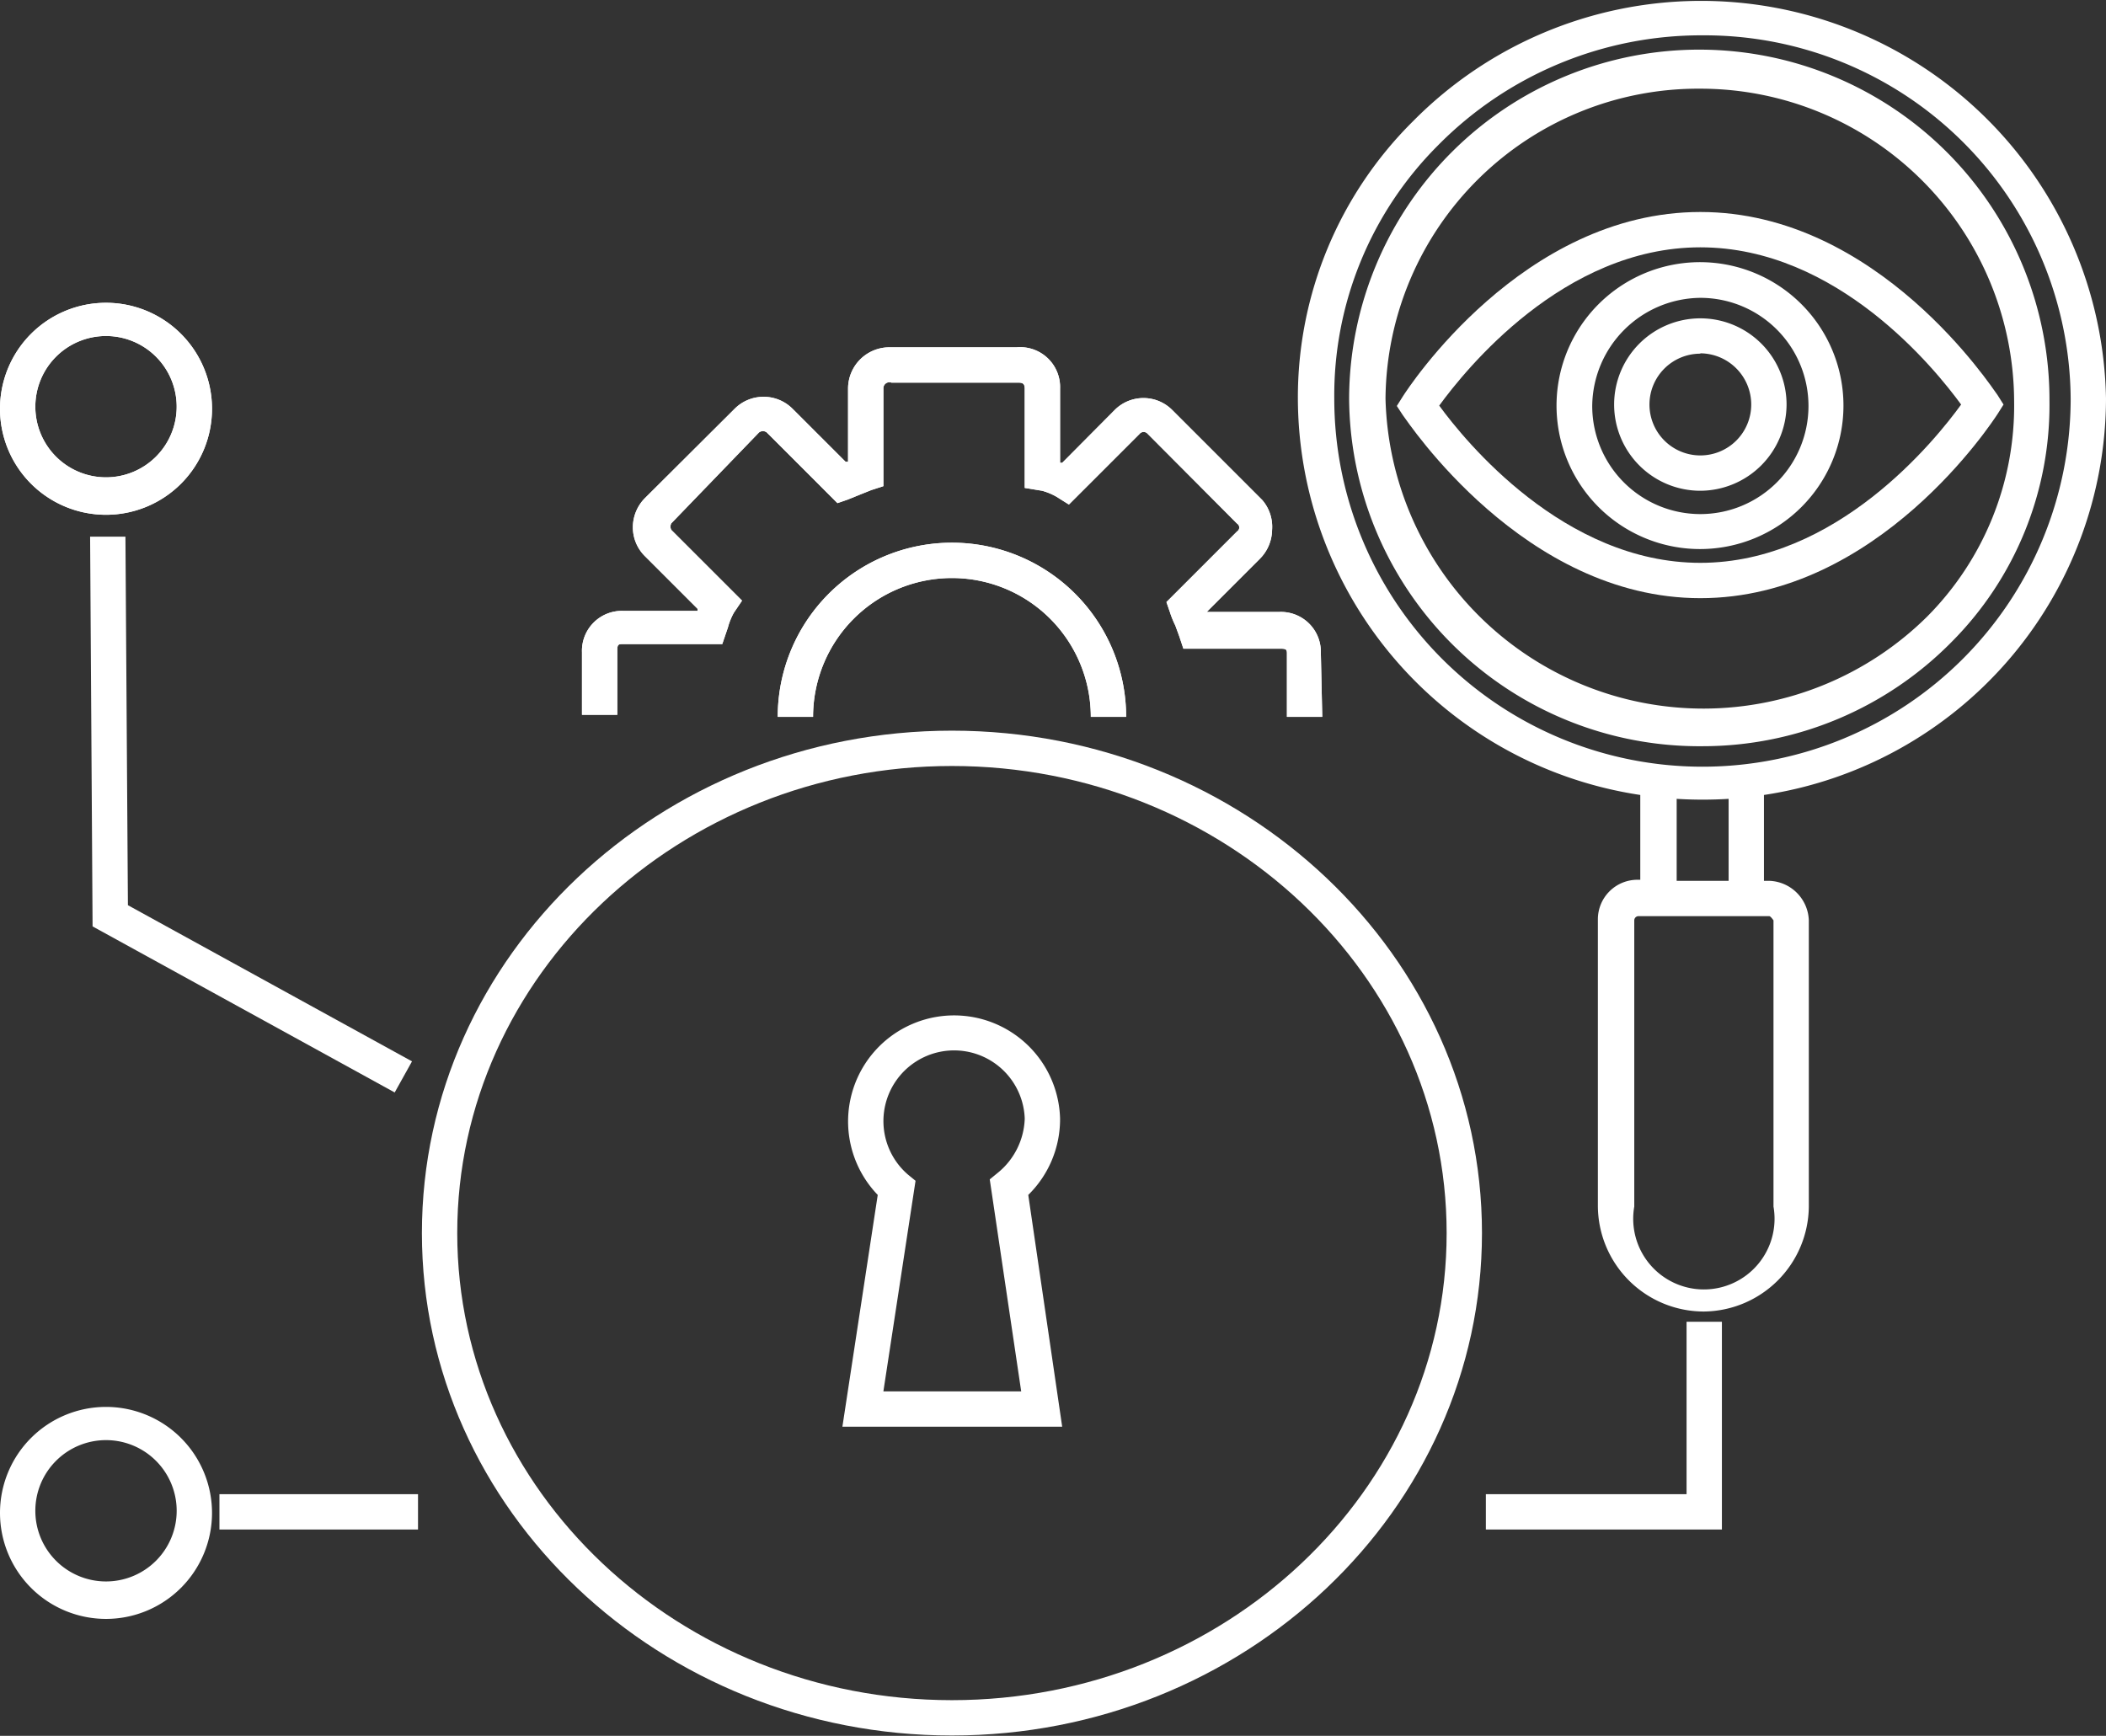 <svg id="proxima" xmlns="http://www.w3.org/2000/svg" viewBox="0 0 59.6 49.13"><rect x="0" y="0" width="59.6" height="49.13" fill="#333333" stroke="none"/><defs><style>.cls-1{fill:#fff;}</style></defs><g id="security_high_end" data-name="security high end"><path class="cls-1" d="M37.42,20.29h-1V18.52c0-.12,0-.16-.17-.16H33.49L33.37,18l-.11-.3a2.61,2.61,0,0,1-.15-.37l-.1-.29,2-2a.13.13,0,0,0,0-.22l-2.53-2.54a.15.15,0,0,0-.23,0l-2,2-.35-.22a1.74,1.74,0,0,0-.41-.17L29,13.81V11c0-.13-.05-.17-.17-.17h-3.6A.17.17,0,0,0,25,11v2.76l-.34.11-.3.12-.37.15-.29.1-2-2a.18.18,0,0,0-.22,0L19,14.81A.19.19,0,0,0,19,15l2,2-.23.34a1.83,1.83,0,0,0-.17.42l-.16.47H17.64c-.13,0-.17,0-.17.17v1.83h-1V18.46a1.13,1.13,0,0,1,1.17-1.17h2.1l0-.06-1.49-1.49a1.15,1.15,0,0,1-.34-.82,1.18,1.18,0,0,1,.34-.82l2.54-2.53a1.16,1.16,0,0,1,1.64,0l1.5,1.5H24V11a1.17,1.17,0,0,1,1.17-1.17h3.6A1.13,1.13,0,0,1,30,11v2.1l.06,0,1.48-1.49a1.15,1.15,0,0,1,1.64,0l2.54,2.54A1.16,1.16,0,0,1,36,15a1.18,1.18,0,0,1-.35.82l-1.5,1.5v0l0,0h2.06a1.13,1.13,0,0,1,1.17,1.16Z"/><path class="cls-1" d="M30.87,20.29v0a3.93,3.93,0,0,0-7.86,0l-1,0a4.93,4.93,0,1,1,9.86,0Z"/><path class="cls-1" d="M37.42,20.29h-1V18.52c0-.12,0-.16-.17-.16H33.49L33.37,18l-.11-.3a2.61,2.61,0,0,1-.15-.37l-.1-.29,2-2a.13.13,0,0,0,0-.22l-2.53-2.54a.15.15,0,0,0-.23,0l-2,2-.35-.22a1.74,1.74,0,0,0-.41-.17L29,13.81V11c0-.13-.05-.17-.17-.17h-3.6A.17.17,0,0,0,25,11v2.76l-.34.11-.3.12-.37.15-.29.1-2-2a.18.18,0,0,0-.22,0L19,14.81A.19.19,0,0,0,19,15l2,2-.23.34a1.83,1.83,0,0,0-.17.42l-.16.47H17.64c-.13,0-.17,0-.17.17v1.83h-1V18.46a1.13,1.13,0,0,1,1.17-1.17h2.1l0-.06-1.49-1.49a1.15,1.15,0,0,1-.34-.82,1.18,1.18,0,0,1,.34-.82l2.54-2.53a1.16,1.16,0,0,1,1.64,0l1.5,1.5H24V11a1.17,1.17,0,0,1,1.17-1.17h3.6A1.13,1.13,0,0,1,30,11v2.1l.06,0,1.48-1.49a1.15,1.15,0,0,1,1.64,0l2.54,2.54A1.16,1.16,0,0,1,36,15a1.18,1.18,0,0,1-.35.82l-1.5,1.5v0l0,0h2.06a1.13,1.13,0,0,1,1.17,1.16Z"/><path class="cls-1" d="M30.87,20.29v0a3.93,3.93,0,0,0-7.86,0l-1,0a4.93,4.93,0,1,1,9.86,0Z"/><g id="lock"><path class="cls-1" d="M26.94,49.12c-8.26,0-15-6.37-15-14.22s6.73-14.22,15-14.22,15,6.38,15,14.22S35.21,49.12,26.94,49.12Zm0-27.44c-7.71,0-14,5.93-14,13.22s6.28,13.22,14,13.22,14-5.93,14-13.22S34.66,21.68,26.94,21.68Z"/><path class="cls-1" d="M30.06,40.38H23.84l1-6.56A3,3,0,1,1,30,31.66a3,3,0,0,1-.9,2.16Zm-5.06-1h3.9l-.89-6,.22-.18A2.06,2.06,0,0,0,29,31.66a2,2,0,1,0-3.31,1.58l.22.18Z"/></g><path class="cls-1" d="M48.22,37.12a3,3,0,0,1-3-3v-8.1a1.12,1.12,0,0,1,1.12-1.12h.08V22.5a11.38,11.38,0,0,1-9.69-11.22A11,11,0,0,1,40,3.42,11.46,11.46,0,0,1,59.6,11.28,11.37,11.37,0,0,1,49.92,22.5v2.43h.15a1.16,1.16,0,0,1,1.12,1.12v8.1A3,3,0,0,1,48.22,37.12ZM46.37,25.93a.12.12,0,0,0-.12.12v8.1a2,2,0,1,0,3.94,0v-8.1s-.08-.12-.12-.12Zm1.08-1h1.47V22.61a12,12,0,0,1-1.47,0ZM48.18,1a10.46,10.46,0,0,0-7.49,3.12,10,10,0,0,0-2.93,7.16,10.42,10.42,0,0,0,20.84,0A10.36,10.36,0,0,0,48.18,1Zm0,20.12a9.91,9.91,0,0,1-10-9.84A9.91,9.91,0,0,1,58,11.35a9.5,9.5,0,0,1-2.77,6.82A9.89,9.89,0,0,1,48.18,21.12ZM48.12,2.51a8.85,8.85,0,0,0-8.91,8.77,9,9,0,0,0,15.32,6.18A8.46,8.46,0,0,0,57,11.36,8.88,8.88,0,0,0,48.12,2.51Z"/><g id="eye"><path class="cls-1" d="M48.12,13.89a2.44,2.44,0,1,1,2.44-2.44A2.45,2.45,0,0,1,48.12,13.89Zm0-3.88a1.44,1.44,0,1,0,1.44,1.44A1.45,1.45,0,0,0,48.12,10Z"/><path class="cls-1" d="M48.12,15.54a4.06,4.06,0,1,1,4.05-4.06A4.06,4.06,0,0,1,48.12,15.54Zm0-7.11a3.09,3.09,0,0,0-3.06,3.06,3.06,3.06,0,1,0,3.06-3.06Z"/><path class="cls-1" d="M48.12,16.93c-5,0-8.28-5-8.42-5.18l-.17-.26.17-.27C39.84,11,43.08,6,48.12,6s8.27,5,8.41,5.18l.17.27-.17.27C56.39,11.93,53.15,16.93,48.12,16.93Zm-7.39-5.45c.73,1,3.53,4.45,7.39,4.45s6.65-3.47,7.38-4.48C54.77,10.45,52,7,48.12,7S41.46,10.48,40.73,11.48Z"/></g><polygon class="cls-1" points="11.17 30.92 2.62 26.22 2.55 15.19 3.55 15.19 3.62 25.62 11.66 30.04 11.17 30.92"/><path class="cls-1" d="M3,14.57a3,3,0,1,1,3-3A3,3,0,0,1,3,14.57ZM3,9.51a2,2,0,1,0,2,2A2,2,0,0,0,3,9.51Z"/><path class="cls-1" d="M3,14.57a3,3,0,1,1,3-3A3,3,0,0,1,3,14.57ZM3,9.51a2,2,0,1,0,2,2A2,2,0,0,0,3,9.51Z"/><path class="cls-1" d="M3,45.82a3,3,0,1,1,3-3A3,3,0,0,1,3,45.82Zm0-5.06a2,2,0,1,0,2,2A2,2,0,0,0,3,40.76Z"/><polygon class="cls-1" points="48.73 43.29 42.05 43.29 42.05 42.29 47.73 42.29 47.73 37.41 48.73 37.41 48.73 43.29"/><rect class="cls-1" x="6.21" y="42.29" width="5.62" height="1"/></g></svg>